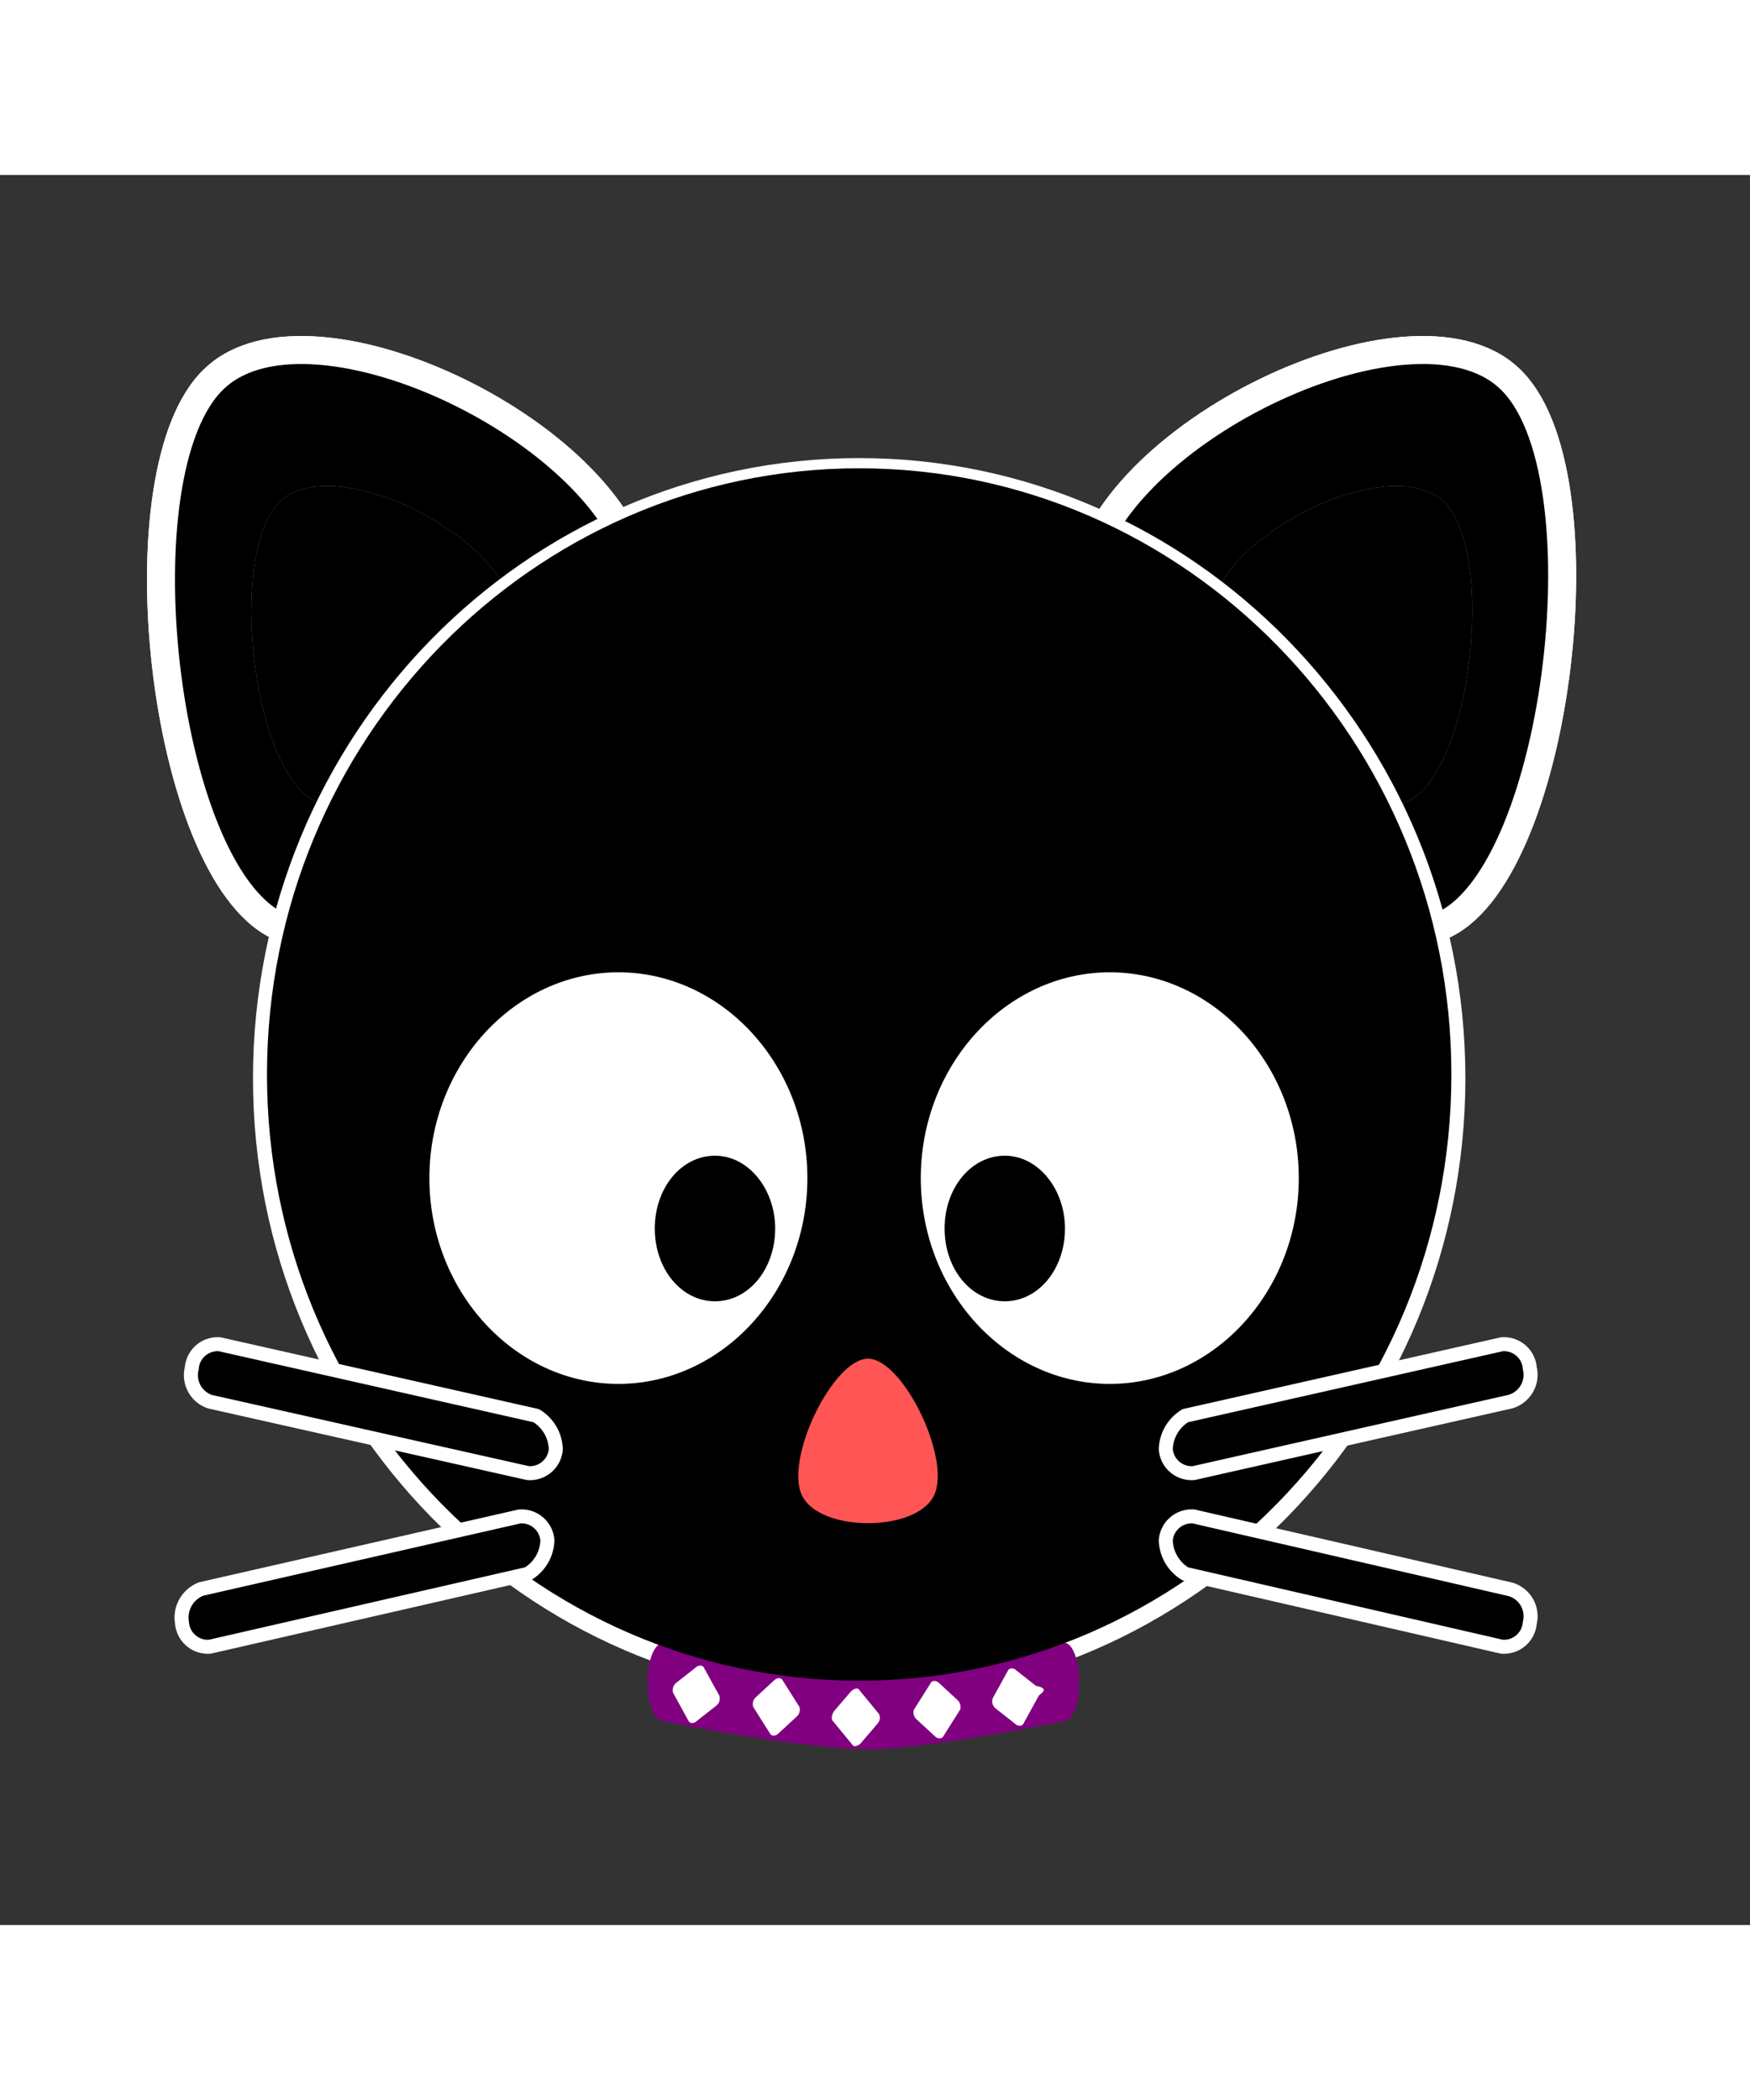 <svg id="th_oa1_cat" width="100%" height="100%" xmlns="http://www.w3.org/2000/svg" version="1.1" xmlns:xlink="http://www.w3.org/1999/xlink" xmlns:svgjs="http://svgjs.com/svgjs" preserveAspectRatio="xMidYMid meet" viewBox="0 0 125 125" style="height:150px" data-keyword="cat" data-coll="oa1"><rect x="0" y="0" width="125" height="125" fill="#333333" stroke="none"/><defs id="layer_0"></defs><path id="layer_1" d="M15.34 14.52c7-6.6 29.2 4.2 30.4 14.8s-17.6 28.3-25.9 24.3-11.5-32.62-4.5-39.1z" data-color-original="#ffffff" fill="#ffffff" class="ffffff" stroke-miterlimit="3" stroke-width="2" stroke="#ffffff"></path><path id="layer_2" d="M15.34 14.52c7-6.6 29.2 4.2 30.4 14.8s-17.6 28.3-25.9 24.3-11.5-32.62-4.5-39.1z" data-color-original="url(#d)" fill="#000000" class="000000" stroke-miterlimit="3" stroke-width="2" stroke="#ffffff"></path><path id="layer_3" d="M20 23.32c3.8-3.6 16 2.3 16.7 8.1s-9.7 15.5-14.2 13.3-6.26-17.8-2.5-21.4z" data-color-original="#999999" fill="#999999" class="999999"></path><path id="layer_4" d="M20 23.32c3.8-3.6 16 2.3 16.7 8.1s-9.7 15.5-14.2 13.3-6.26-17.8-2.5-21.4z" data-color-original="url(#a)" fill="#000000" class="000000"></path><path id="layer_5" d="M107.8 14.52c-7-6.6-29.2 4.2-30.4 14.8s17.6 28.2 25.8 24.2 11.6-32.52 4.6-39z" data-color-original="#ffffff" fill="#ffffff" class="ffffff" stroke-miterlimit="3" stroke-width="2" stroke="#ffffff"></path><path id="layer_6" d="M107.8 14.52c-7-6.6-29.2 4.2-30.4 14.8s17.6 28.2 25.8 24.2 11.6-32.52 4.6-39z" data-color-original="url(#e)" fill="#000000" class="000000" stroke-miterlimit="3" stroke-width="2" stroke="#ffffff"></path><path id="layer_7" d="M103.1 23.32c-3.8-3.6-16 2.3-16.7 8.1s9.7 15.5 14.2 13.3 6.3-17.8 2.5-21.4z" data-color-original="#999999" fill="#999999" class="999999"></path><path id="layer_8" d="M103.1 23.32c-3.8-3.6-16 2.3-16.7 8.1s9.7 15.5 14.2 13.3 6.3-17.8 2.5-21.4z" data-color-original="url(#f)" fill="#000000" class="000000"></path><path id="layer_9" d="M103.67 64.52c0 23.9-19 43.3-42.3 43.3s-42.3-19.4-42.3-43.3 19-43.3 42.3-43.3 42.3 19.4 42.3 43.3z" data-color-original="#ffffff" fill="#ffffff" class="ffffff" stroke-miterlimit="3" stroke-width="2" stroke="#ffffff"></path><path id="layer_10" d="M47.37 104.85s9.8 2 14.8 2c4.6 0 13.8-2 13.8-2 .6-.1 1.1 1.2 1.1 2.6v.4c0 1.5-.5 2.6-1.1 2.6 0 0-9.2 1.9-13.8 2-5 0-14.8-2-14.8-2-.6-.1-1.1-1.2-1.1-2.6v-.4c0-1.4.5-2.6 1.1-2.6z" data-color-original="purple" fill="#800080" class="800080"></path><path id="layer_11" d="M103.67 64.25c0 23.9-19 43.3-42.3 43.3s-42.3-19.4-42.3-43.3 19-43.3 42.3-43.3 42.3 19.4 42.3 43.3z" data-color-original="url(#c)" fill="#000000" class="000000"></path><path id="layer_12" d="M57.67 71.65c0 8.1-6.1 14.7-13.5 14.7s-13.5-6.6-13.5-14.7 6.1-14.7 13.5-14.7 13.5 6.6 13.5 14.7zm35.1 0c0 8.1-6.1 14.7-13.5 14.7s-13.5-6.6-13.5-14.7 6.1-14.7 13.5-14.7 13.5 6.6 13.5 14.7z" data-color-original="#ffffff" fill="#ffffff" class="ffffff"></path><path id="layer_13" d="M55.37 75.25c0 2.9-1.9 5.2-4.3 5.2s-4.3-2.3-4.3-5.2 1.9-5.2 4.3-5.2 4.3 2.4 4.3 5.2zm20.7 0c0 2.9-1.9 5.2-4.3 5.2s-4.3-2.3-4.3-5.2 1.9-5.2 4.3-5.2 4.3 2.4 4.3 5.2z" fill="#000000" class="000000"></path><path id="layer_14" d="M66.7 94.35c-1.3 2.6-8.1 2.6-9.4 0s2.2-9.8 4.7-9.8 6 7.2 4.7 9.8z" data-color-original="#ff5555" fill="#ff5555" class="ff5555"></path><path id="layer_15" d="M13 103.42a1.85 1.85 0 0 0 2 1.7l22.7-5.2a2.9 2.9 0 0 0 1.4-2.4 1.85 1.85 0 0 0-2-1.7L14.37 101a2.19 2.19 0 0 0-1.37 2.42z" data-color-original="url(#b)" fill="#000000" class="000000" stroke-miterlimit="3" stroke-width="1" stroke="#ffffff"></path><path id="layer_16" d="M13.7 85.22a1.85 1.85 0 0 1 2-1.7l22.6 5.1a2.9 2.9 0 0 1 1.4 2.4 1.85 1.85 0 0 1-2 1.7l-22.7-5.1a2 2 0 0 1-1.3-2.4z" data-color-original="url(#g)" fill="#000000" class="000000" stroke-miterlimit="3" stroke-width="1" stroke="#ffffff"></path><path id="layer_17" d="M109.27 103.42a1.85 1.85 0 0 1-2 1.7l-22.6-5.2a2.9 2.9 0 0 1-1.4-2.4 1.85 1.85 0 0 1 2-1.7l22.6 5.2a2 2 0 0 1 1.4 2.4z" data-color-original="url(#h)" fill="#000000" class="000000" stroke-miterlimit="3" stroke-width="1" stroke="#ffffff"></path><path id="layer_18" d="M109.27 85.22a1.85 1.85 0 0 0-2-1.7l-22.6 5.1a2.9 2.9 0 0 0-1.4 2.4 1.85 1.85 0 0 0 2 1.7l22.6-5.1a2 2 0 0 0 1.4-2.4z" data-color-original="url(#i)" fill="#000000" class="000000" stroke-miterlimit="3" stroke-width="1" stroke="#ffffff"></path><path id="layer_19" d="M48.28 107.72l1.4-1.1c.2-.2.5-.2.6 0l1.1 2a.66.66 0 0 1-.2.7l-1.4 1.1c-.2.2-.5.2-.6 0l-1.1-2a.66.66 0 0 1 .2-.7zm5.72 1l1.3-1.2c.2-.2.5-.2.6 0l1.2 1.9a.66.66 0 0 1-.2.7l-1.3 1.2c-.2.2-.5.2-.6 0l-1.2-1.9a.66.66 0 0 1 .2-.7zm5.58 1l1.2-1.4c.2-.2.5-.3.6-.1l1.4 1.7a.62.62 0 0 1-.1.7l-1.2 1.4c-.2.2-.5.3-.6.1l-1.4-1.7c-.1-.1-.1-.42.1-.7zm8.8-.8l-1.3-1.2c-.2-.2-.5-.2-.6 0l-1.2 1.9a.66.66 0 0 0 .2.7l1.3 1.2c.2.2.5.2.6 0l1.2-1.9a.66.66 0 0 0-.2-.7zm5.62-1l-1.4-1.1c-.2-.2-.5-.2-.6 0l-1.1 2a.66.66 0 0 0 .2.7l1.4 1.1c.2.2.5.2.6 0l1.1-2c.18-.2.8-.5-.2-.7z" data-color-original="#ffffff" fill="#ffffff" class="ffffff"></path></svg>